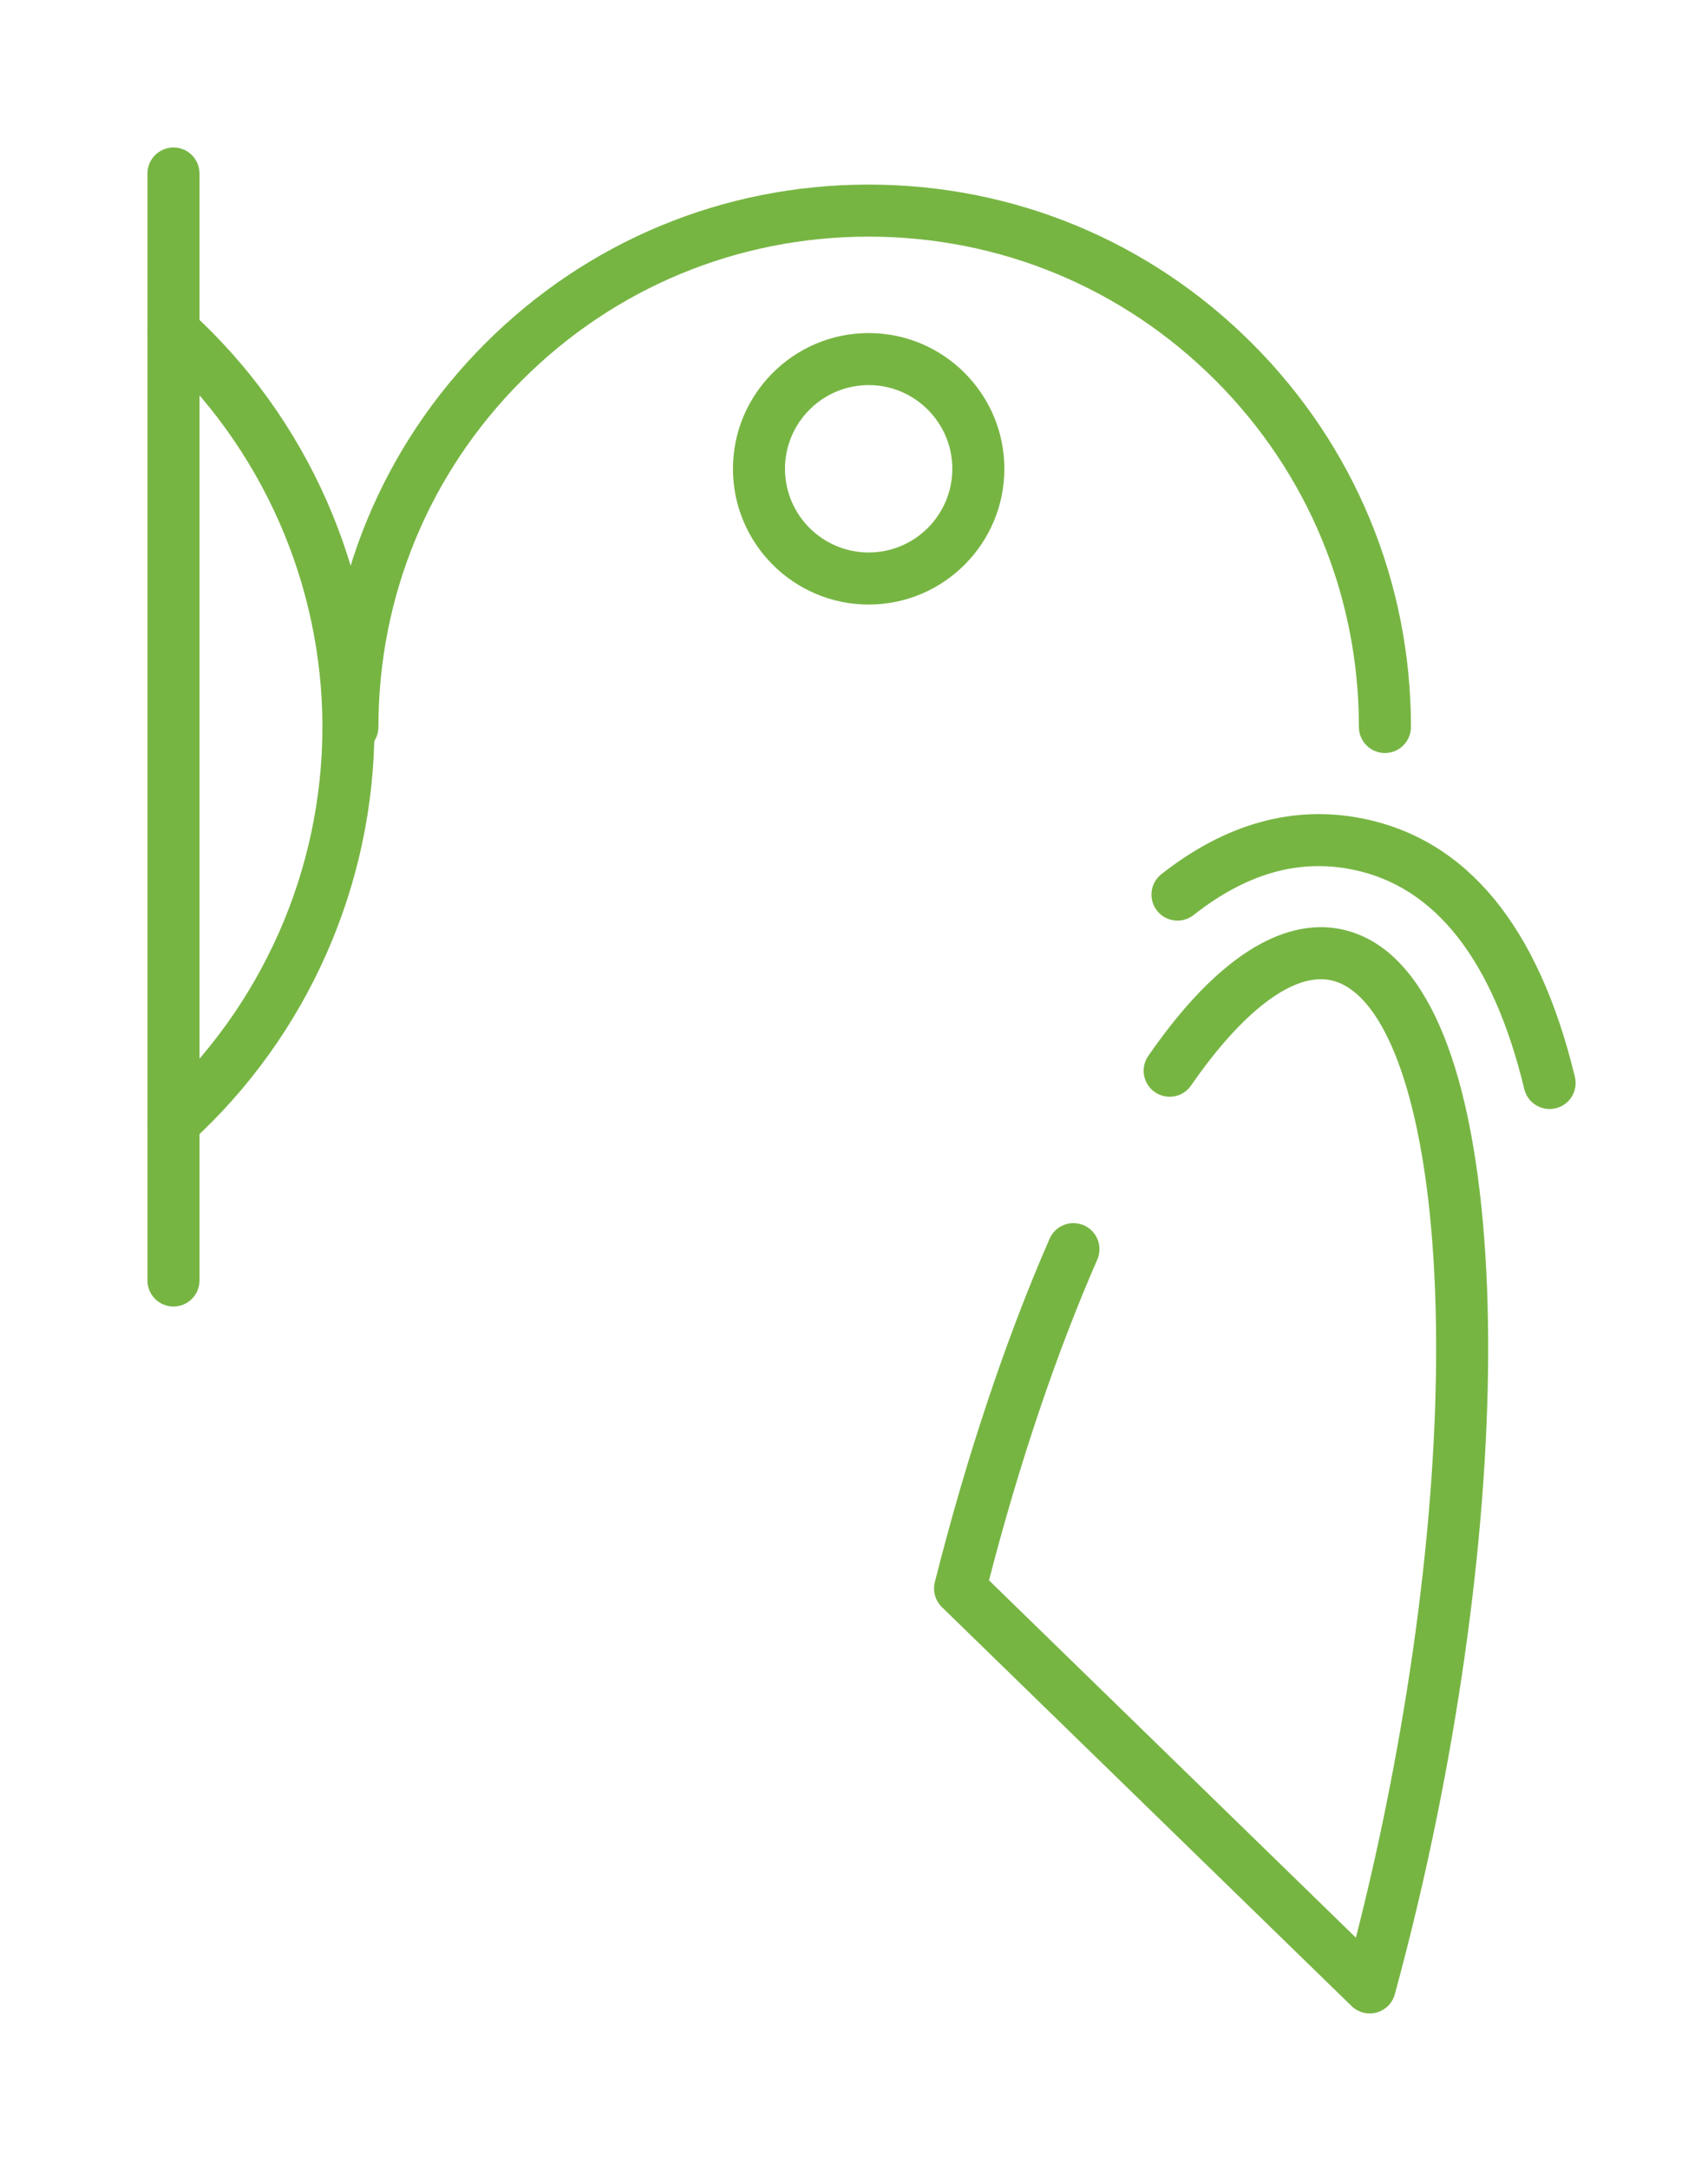 <?xml version="1.0" encoding="utf-8"?>
<!-- Generator: Adobe Illustrator 15.0.0, SVG Export Plug-In . SVG Version: 6.00 Build 0)  -->
<!DOCTYPE svg PUBLIC "-//W3C//DTD SVG 1.1//EN" "http://www.w3.org/Graphics/SVG/1.1/DTD/svg11.dtd">
<svg version="1.1" id="Layer_1" xmlns="http://www.w3.org/2000/svg" xmlns:xlink="http://www.w3.org/1999/xlink" x="0px" y="0px"
	 width="98.458px" height="125px" viewBox="0 0 98.458 125" enable-background="new 0 0 98.458 125" xml:space="preserve">
<g>
	<path fill="#77B543" d="M78.957,116.037c-0.386,0-0.763-0.149-1.046-0.425L54.297,92.621c-0.383-0.373-0.539-0.922-0.408-1.441
		c1.817-7.208,4.105-14.051,6.615-19.791c0.332-0.759,1.215-1.104,1.976-0.773c0.759,0.332,1.105,1.217,0.773,1.976
		c-2.349,5.369-4.5,11.744-6.242,18.486l21.15,20.593c0.635-2.492,1.213-5.015,1.723-7.531c2.5-12.313,3.429-24.158,2.616-33.352
		c-0.739-8.365-2.913-13.711-5.814-14.3c-2.135-0.435-5.062,1.778-8.027,6.072c-0.471,0.682-1.406,0.852-2.086,0.382
		c-0.682-0.471-0.853-1.405-0.382-2.086c4.787-6.933,8.678-7.8,11.093-7.308c4.466,0.906,7.304,6.776,8.205,16.976
		c0.837,9.473-0.109,21.623-2.664,34.212c-0.693,3.417-1.508,6.847-2.421,10.197c-0.14,0.513-0.54,0.913-1.053,1.053
		C79.221,116.02,79.089,116.037,78.957,116.037z"/>
</g>
<g>
	<path fill="#77B543" d="M89.325,63.914c-0.677,0-1.291-0.461-1.457-1.148c-1.792-7.425-5.119-11.681-9.888-12.648
		c-3.125-0.636-6.128,0.221-9.177,2.618c-0.652,0.513-1.595,0.398-2.106-0.252c-0.512-0.651-0.399-1.594,0.252-2.106
		c3.731-2.933,7.646-4.007,11.628-3.2c6.011,1.22,10.118,6.229,12.208,14.885c0.194,0.806-0.301,1.616-1.106,1.81
		C89.56,63.9,89.441,63.914,89.325,63.914z"/>
</g>
<g>
	<path fill="#77B543" d="M20.313,43.398L20.313,43.398c-0.829,0-1.5-0.672-1.5-1.5c0-8.351,3.252-16.201,9.157-22.105
		c5.904-5.904,13.754-9.155,22.102-9.155c0.002,0,0.004,0,0.006,0c8.349,0,16.197,3.251,22.101,9.155
		c5.904,5.904,9.156,13.755,9.155,22.105c0,0.829-0.672,1.5-1.5,1.5l0,0c-0.829,0-1.5-0.672-1.5-1.5
		c0-7.549-2.939-14.646-8.276-19.984c-5.337-5.336-12.433-8.276-19.98-8.276c-0.001,0-0.003-0.001-0.005,0
		c-7.548,0-14.644,2.939-19.981,8.276c-5.337,5.338-8.277,12.435-8.278,19.984C21.813,42.727,21.142,43.398,20.313,43.398z"/>
</g>
<g>
	<path fill="#77B543" d="M50.075,34.841c-4.314,0-7.824-3.509-7.824-7.822c0-4.314,3.51-7.824,7.824-7.824
		c4.313,0,7.822,3.51,7.822,7.824C57.897,31.332,54.388,34.841,50.075,34.841z M50.075,22.194c-2.66,0-4.824,2.164-4.824,4.824
		c0,2.659,2.164,4.822,4.824,4.822c2.659,0,4.822-2.163,4.822-4.822C54.897,24.358,52.734,22.194,50.075,22.194z"/>
</g>
<g>
	<path fill="#77B543" d="M10,66.208c-0.408,0-0.813-0.165-1.11-0.49c-0.558-0.612-0.513-1.561,0.1-2.119
		c6.098-5.552,9.596-13.461,9.596-21.7c0-8.24-3.498-16.149-9.596-21.7c-0.613-0.558-0.657-1.506-0.1-2.119s1.505-0.658,2.119-0.1
		c6.721,6.119,10.576,14.837,10.576,23.919c0,9.081-3.855,17.799-10.576,23.919C10.722,66.079,10.361,66.208,10,66.208z"/>
</g>
<g>
	<path fill="#77B543" d="M10,75.297c-0.829,0-1.5-0.671-1.5-1.5V10c0-0.829,0.671-1.5,1.5-1.5s1.5,0.671,1.5,1.5v63.797
		C11.5,74.625,10.829,75.297,10,75.297z"/>
</g>
</svg>
